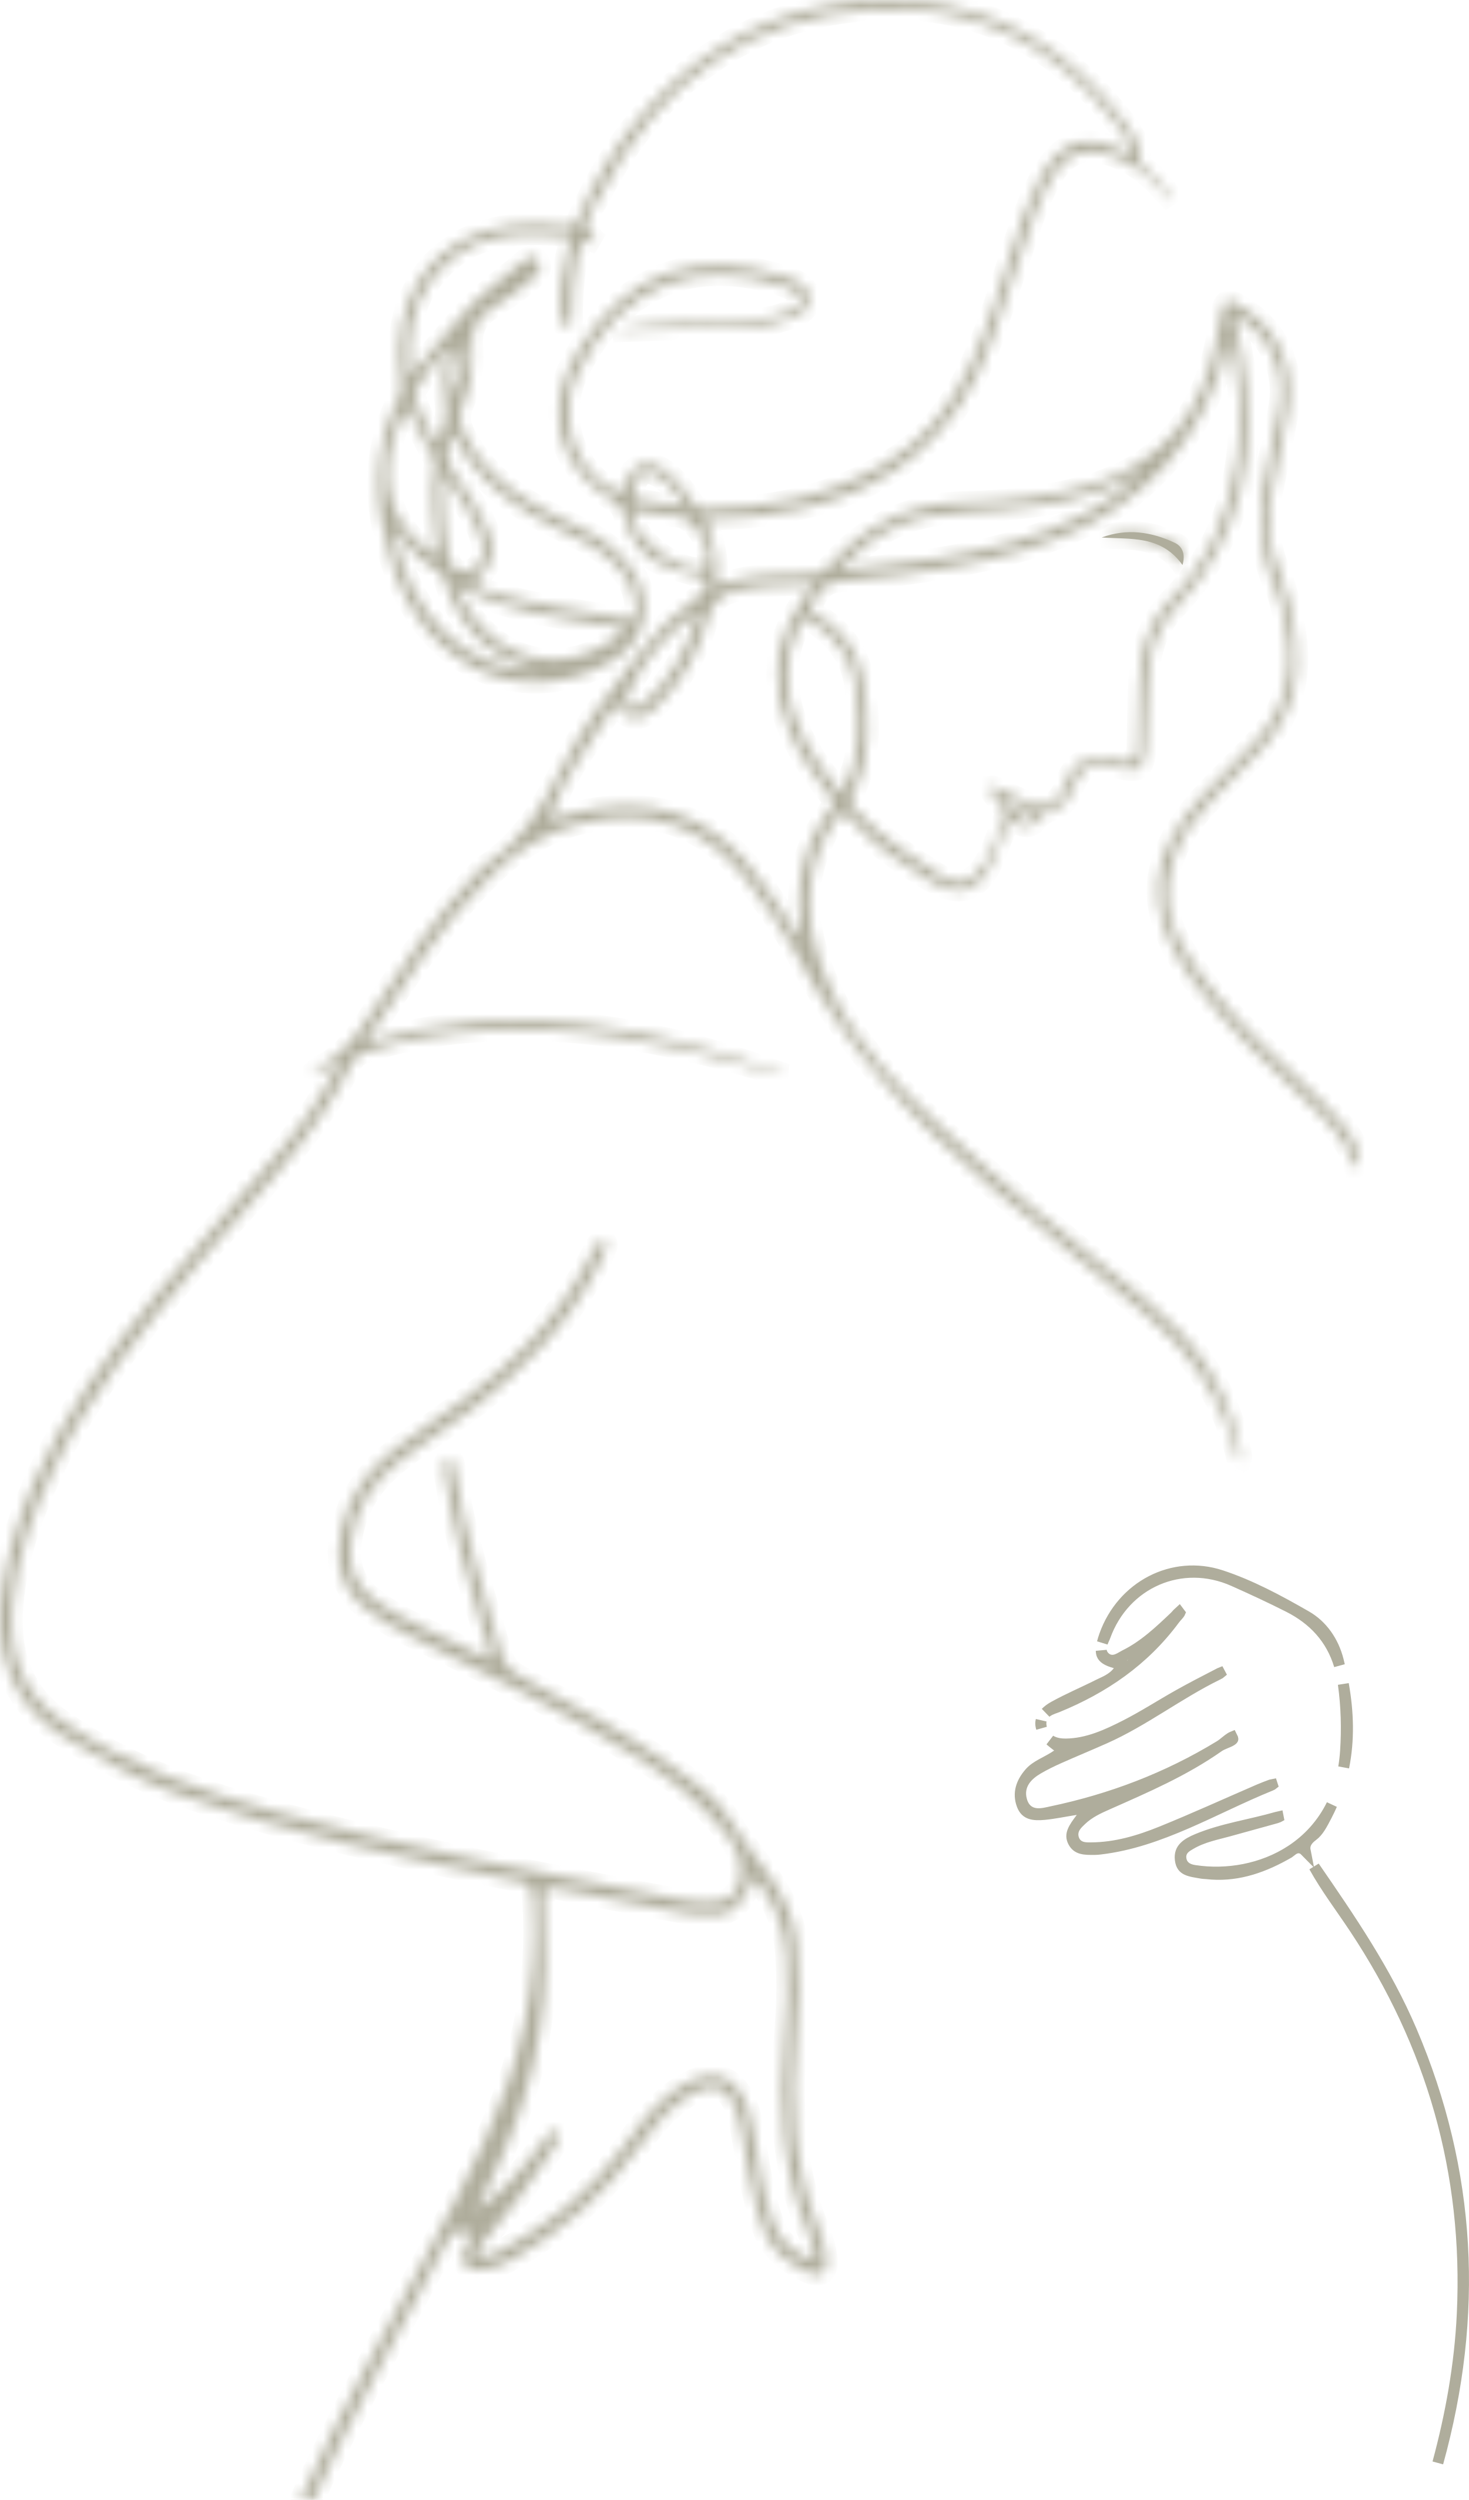 <?xml version="1.0" encoding="UTF-8"?> <svg xmlns="http://www.w3.org/2000/svg" width="134" height="228" viewBox="0 0 134 228" fill="none"><mask id="path-1-inside-1_193_36" fill="white"><path d="M30.927 97.003C30.051 97.353 29.391 97.616 28.731 97.88C28.695 97.825 28.658 97.77 28.622 97.716C28.794 97.558 28.943 97.34 29.141 97.251C31.302 96.279 32.588 94.366 33.887 92.359C36.797 87.865 39.817 83.45 43.494 79.635C43.691 79.43 43.867 79.179 44.097 79.035C47.392 76.979 49.371 73.818 51.15 70.211C53.099 66.259 55.814 62.772 58.516 59.349C60.003 57.465 61.689 55.797 63.623 54.454C64.072 54.142 64.454 53.797 64.397 53.173C64.332 52.477 63.724 52.62 63.333 52.479C62.6 52.216 61.839 52.05 61.102 51.804C58.924 51.079 57.506 49.514 56.966 47.108C56.794 46.342 56.427 45.959 55.83 45.602C50.767 42.581 49.506 37.279 52.676 32.065C57.291 24.473 63.941 22.723 71.546 25.207C72.515 25.523 73.817 25.92 73.804 27.241C73.791 28.667 72.425 28.911 71.401 29.249C70.623 29.506 69.803 29.71 68.995 29.746C64.729 29.937 60.461 30.068 55.925 30.229C58.08 29.604 60.031 29.541 61.977 29.448C64.748 29.315 67.531 29.409 70.282 28.916C71.098 28.769 71.867 28.48 72.576 28.011C73.254 27.564 73.202 27.105 72.576 26.675C72.271 26.466 71.946 26.265 71.605 26.147C63.65 23.401 56.638 25.896 52.699 34.014C50.821 37.884 52.299 42.632 55.809 44.589C56.441 44.941 56.761 45.01 57.06 44.086C57.673 42.187 59.077 41.767 60.642 42.865C61.657 43.578 62.381 44.608 63.077 45.648C63.395 46.122 63.695 46.406 64.284 46.403C70.007 46.377 75.497 45.306 80.611 42.349C84.209 40.27 86.738 37.126 88.545 33.222C90.146 29.761 91.26 26.09 92.43 22.444C93.105 20.339 93.81 18.245 94.844 16.308C96.641 12.936 98.735 12.154 102.069 13.595C102.362 13.722 102.656 13.848 103.04 14.014C103.086 12.76 102.383 11.963 101.761 11.166C95.967 3.738 88.51 0.344 79.656 0.872C68.524 1.537 60.163 7.277 54.715 17.897C54.066 19.161 52.493 20.557 54.652 22.217C52.986 21.479 52.833 22.559 52.611 23.686C52.285 25.347 52.191 27.019 52.168 28.707C52.163 29.117 52.286 29.747 51.715 29.756C51.177 29.764 51.237 29.144 51.195 28.725C50.983 26.619 51.323 24.577 51.853 22.564C51.986 22.056 52.163 21.541 51.436 21.484C47.025 21.137 42.715 21.267 39.522 25.319C37.504 27.88 37.07 30.948 37.479 34.288C38.925 32.39 40.52 30.678 42.016 28.87C43.686 26.852 45.815 25.491 47.73 23.825C48.117 23.488 48.616 23.147 49.046 23.736C49.483 24.334 49.189 24.853 48.736 25.279C47.524 26.418 46.136 27.282 44.775 28.176C43.569 28.966 42.935 29.961 43.071 31.573C43.227 33.422 42.93 35.246 42.217 36.938C41.782 37.968 41.968 38.827 42.443 39.736C43.766 42.271 45.727 44.07 47.991 45.532C49.601 46.571 51.326 47.348 53.027 48.18C54.748 49.023 56.323 50.094 57.517 51.72C59.688 54.675 59.023 58.323 55.999 60.146C47.863 65.051 38.734 61.072 35.684 51.232C34.115 46.17 33.899 41.13 36.359 36.263C36.612 35.762 36.645 35.283 36.564 34.707C35.494 27.037 39.561 21.351 46.646 20.549C48.239 20.369 49.831 20.391 51.413 20.613C52.084 20.707 52.444 20.593 52.771 19.845C58.589 6.514 69.752 -0.832 83.235 0.075C91.234 0.614 97.742 4.57 102.775 11.363C103.404 12.212 103.986 13.133 103.926 14.305C103.895 14.93 104.312 15.162 104.653 15.461C105.608 16.297 106.519 17.174 107.038 18.502C106.722 18.162 106.396 17.833 106.092 17.48C104.624 15.778 102.893 14.554 100.792 14.006C98.741 13.471 97.24 14.076 96.07 15.988C94.772 18.108 94.024 20.509 93.229 22.882C92.324 25.58 91.419 28.277 90.485 30.962C87.412 39.795 81.324 44.586 73.014 46.414C70.205 47.032 67.374 47.378 64.392 47.374C65.036 49.201 65.562 50.935 65.359 52.806C65.304 53.307 65.529 53.421 65.926 53.266C68.602 52.215 71.405 52.456 74.168 52.333C74.828 52.304 75.267 52.021 75.694 51.532C79.041 47.696 83.168 45.911 88.012 45.797C91.97 45.703 95.904 45.308 99.752 44.117C106.025 42.175 109.734 37.736 111.003 30.812C111.083 30.375 111.174 29.94 111.246 29.502C111.649 27.056 111.811 26.983 113.831 28.359C116.767 30.359 118.132 33.734 117.469 37.568C117.049 40 116.529 42.413 116.045 44.832C115.566 47.223 115.698 49.53 116.611 51.808C117.414 53.809 117.914 55.917 118.2 58.092C118.721 62.053 117.725 65.457 115.121 68.264C113.634 69.867 112.06 71.373 110.543 72.943C109.08 74.457 107.821 76.127 107.082 78.218C106.136 80.895 106.308 83.439 107.653 85.915C109.578 89.459 112.218 92.318 114.958 95.089C117.326 97.482 119.92 99.601 122.148 102.16C122.84 102.954 123.5 103.785 123.821 104.844C123.98 105.367 124.302 105.959 123.619 106.504C122.904 103.917 121.125 102.282 119.388 100.617C115.665 97.05 111.829 93.612 108.75 89.326C104.299 83.13 104.537 78.244 109.636 72.626C111.201 70.901 112.91 69.332 114.5 67.632C117.229 64.716 118.106 61.185 117.251 57.145C117.006 55.988 116.854 54.758 116.371 53.72C114.543 49.785 114.752 45.792 115.776 41.707C116.147 40.229 116.381 38.709 116.679 37.209C117.379 33.68 115.544 30.133 112.652 28.821C112.651 29.959 113.052 30.974 113.246 32.028C114.888 40.974 113.41 48.986 107.192 55.502C105.483 57.293 104.882 59.48 104.734 61.905C104.607 63.981 104.609 66.066 104.484 68.141C104.361 70.185 103.949 70.493 102.176 70.07C99.282 69.38 98.832 69.618 97.541 72.532C97.294 73.09 96.953 73.568 96.396 73.733C95.638 73.957 94.968 74.259 94.444 74.955C94.047 75.483 93.434 75.424 92.924 75.169C92.226 74.82 91.898 75.207 91.648 75.797C91.343 76.516 91.068 77.249 90.787 77.98C89.524 81.259 87.671 82.031 84.835 80.323C82.245 78.764 79.709 77.078 77.625 74.751C76.932 73.976 76.601 74.138 76.098 74.904C72.674 80.118 73.534 85.48 75.979 90.622C78.29 95.48 82.038 99.148 85.774 102.71C91.77 108.427 98.256 113.47 104.628 118.669C108.782 122.058 111.924 126.251 113.054 131.938C113.139 132.366 113.316 132.784 113.153 133.242C112.782 133.175 112.823 132.801 112.762 132.571C111.308 127.112 108.256 122.905 104.154 119.53C99.58 115.766 94.958 112.075 90.421 108.256C83.333 102.289 77.092 95.532 72.633 86.967C71.489 84.769 69.997 82.814 68.565 80.822C64.478 75.135 59.128 73.57 52.857 75.138C49.783 75.906 47.083 77.585 44.766 79.872C40.455 84.126 37.124 89.288 33.744 94.394C33.671 94.504 33.663 94.667 33.568 95.014C46.658 91.111 59.244 93.491 71.675 98.001C70.745 98.108 69.894 97.704 69.026 97.453C60.898 95.098 52.681 93.52 44.221 94.02C40.622 94.232 37.072 94.791 33.601 95.883C33.028 96.064 32.457 96.231 32.145 96.87C28.58 104.179 22.824 109.501 17.839 115.515C13.015 121.333 8.156 127.107 4.811 134.138C2.98 137.986 1.503 141.987 1.137 146.347C0.761 150.822 2.008 154.435 5.705 156.984C11.843 161.217 18.638 163.469 25.587 165.366C37.687 168.669 49.968 170.979 62.248 173.291C63.269 173.483 64.338 173.491 65.376 173.429C66.778 173.346 67.492 172.45 67.573 170.934C67.656 169.377 66.965 168.179 66.086 167.065C63.644 163.969 60.568 161.773 57.344 159.795C50.956 155.878 44.31 152.535 37.613 149.304C36.199 148.622 34.836 147.843 33.556 146.873C31.096 145.007 30.466 142.481 31.154 139.441C31.943 135.955 34.026 133.534 36.7 131.653C40.674 128.858 44.712 126.178 48.136 122.549C50.34 120.213 52.266 117.675 53.76 114.748C54.002 114.273 54.281 113.819 54.561 113.368C54.696 113.152 54.921 113 55.144 113.142C55.355 113.276 55.382 113.568 55.291 113.806C55.117 114.262 54.924 114.712 54.709 115.147C51.896 120.838 47.644 125.047 42.854 128.675C40.764 130.258 38.537 131.629 36.463 133.234C34.047 135.104 32.333 137.532 31.984 140.886C31.781 142.828 32.336 144.37 33.775 145.57C35.346 146.881 37.135 147.739 38.916 148.617C40.776 149.534 42.652 150.413 44.604 151.348C44.689 150.177 44.232 149.241 43.934 148.283C42.587 143.963 41.403 139.597 40.69 135.094C40.644 134.801 40.578 134.509 40.558 134.215C40.529 133.787 40.374 133.205 40.944 133.13C41.44 133.064 41.416 133.641 41.472 134.006C42.344 139.699 44.096 145.123 45.664 150.608C45.997 151.773 46.535 152.416 47.504 152.923C52.261 155.41 56.972 157.996 61.404 161.14C63.359 162.528 65.414 163.96 66.65 166.057C68.771 169.655 72.13 172.489 72.663 177.117C73 180.039 72.896 182.964 72.64 185.872C72.111 191.882 72.408 197.747 74.705 203.355C75.035 204.161 75.266 205.04 75.396 205.912C75.582 207.163 74.938 207.77 73.885 207.32C71.934 206.487 70.279 205.308 69.504 202.974C68.569 200.157 68.138 197.229 67.624 194.313C66.884 190.118 65.18 189.356 61.94 191.754C60.487 192.83 59.394 194.294 58.318 195.769C55.185 200.064 51.365 203.444 46.902 205.968C46.013 206.47 45.097 206.929 44.081 207.024C43.449 207.084 42.757 207.178 42.356 206.464C41.992 205.819 42.336 205.224 42.606 204.651C42.729 204.39 42.886 204.147 43.027 203.898C41.726 202.93 41.159 203.672 40.526 204.89C36.533 212.584 32.149 220.043 28.594 228H27.399C29.351 223.58 31.597 219.32 33.832 215.049C37.277 208.467 41.06 202.096 44.186 195.313C47.392 188.359 49.206 181.104 48.624 173.244C48.542 172.14 48.243 171.775 47.249 171.572C36.745 169.424 26.242 167.252 16.066 163.591C12.469 162.297 9.117 160.421 5.812 158.406C0.311 155.051 -0.525 149.44 0.244 144.757C1.366 137.925 4.285 131.97 7.976 126.417C11.964 120.415 16.764 115.185 21.365 109.765C24.448 106.133 27.82 102.76 30.14 98.425C30.357 98.018 30.586 97.618 30.927 97.003ZM112.068 30.933C109.986 40.403 103.822 46.093 97.051 48.876C92.37 50.8 87.49 51.683 82.567 52.37C80.492 52.659 78.405 52.853 76.321 53.061C75.022 53.19 74.444 54.343 74.014 55.333C73.731 55.984 74.824 56.187 75.306 56.541C77.053 57.822 78.274 59.539 78.691 61.753C79.377 65.396 79.544 69.047 77.784 72.46C77.513 72.986 77.534 73.298 77.934 73.729C80.29 76.262 83.052 78.173 85.912 79.924C86.808 80.472 87.859 80.678 88.763 79.936C90.377 78.614 90.738 76.412 91.6 74.597C91.995 73.765 90.734 72.906 90.282 72.023C90.253 71.966 90.313 71.854 90.333 71.765C90.421 71.752 90.519 71.704 90.587 71.734C91.511 72.147 92.433 72.568 93.353 72.993C95.389 73.935 96.557 73.452 97.291 71.259C97.757 69.867 98.642 69.161 99.949 69.125C100.714 69.105 101.517 69.147 102.243 69.381C103.391 69.752 103.739 69.231 103.763 68.115C103.805 66.183 103.832 64.251 103.908 62.321C104.022 59.417 104.69 56.772 106.755 54.696C110.197 51.234 112.141 46.899 112.814 41.872C113.309 38.167 113.148 34.512 112.068 30.933ZM43.502 205.734C44.444 205.999 45.223 205.518 45.975 205.11C50.131 202.853 53.798 199.906 56.759 195.965C58.11 194.167 59.382 192.28 61.17 190.932C65.164 187.92 67.852 189.129 68.719 194.32C69.19 197.141 69.539 199.989 70.509 202.69C71.197 204.608 72.551 205.574 74.346 206.237C74.378 205.162 74.021 204.344 73.697 203.561C71.358 197.919 71.019 192.017 71.578 185.957C71.814 183.399 71.898 180.819 71.712 178.241C71.517 175.526 70.545 173.219 68.788 171.236C67.315 174.467 66.561 174.91 63.196 174.581C62.879 174.55 62.563 174.501 62.25 174.442C58.443 173.723 54.633 173.027 50.834 172.262C49.874 172.069 49.5 172.268 49.612 173.401C49.709 174.381 49.61 175.383 49.669 176.37C50.153 184.534 48.205 192.056 44.637 199.156C44.243 199.94 43.86 200.731 43.472 201.518C44.56 200.833 45.478 200.03 46.342 199.164C47.65 197.854 48.79 196.373 49.901 194.865C50.105 194.589 50.313 194.076 50.748 194.478C51.083 194.788 50.947 195.198 50.727 195.551C50.574 195.796 50.411 196.035 50.252 196.276C48.472 198.972 46.562 201.553 44.51 204.012C44.101 204.503 43.54 204.925 43.502 205.734ZM73.126 85.734C72.441 81.217 73.088 77.166 75.83 73.654C76.283 73.074 75.852 72.769 75.569 72.408C74.176 70.633 72.89 68.776 71.993 66.641C70.543 63.187 70.469 59.774 72.216 56.38C72.743 55.355 73.422 54.449 74.229 53.266C71.665 53.397 69.37 53.33 67.108 53.897C65.778 54.23 64.962 54.919 64.537 56.506C63.699 59.643 62.057 62.345 59.809 64.532C58.319 65.981 57.182 65.827 56.166 64.137C54.039 67.566 51.467 70.629 50.135 74.596C50.334 74.65 50.38 74.68 50.417 74.671C50.856 74.551 51.295 74.425 51.734 74.303C58.996 72.286 65.15 73.917 69.729 80.769C70.844 82.438 71.993 84.08 73.126 85.734ZM43.136 53.154C43.894 53.752 44.696 53.942 45.48 54.165C49.222 55.231 53.066 55.663 56.865 56.375C57.999 56.587 58.009 56.047 57.953 55.245C57.814 53.257 56.722 51.898 55.346 50.754C53.996 49.632 52.416 48.983 50.893 48.216C47.783 46.649 44.794 44.889 42.669 41.823C42.188 41.13 41.767 40.388 41.294 39.629C40.563 40.924 40.673 41.983 41.437 43.138C42.495 44.737 43.669 46.265 44.425 48.086C45.349 50.311 45.04 51.63 43.136 53.154ZM104.012 43.191C102.858 43.734 101.737 44.245 100.585 44.678C96.58 46.185 92.409 46.483 88.228 46.707C85.899 46.832 83.599 47.126 81.453 48.183C79.658 49.066 78.057 50.265 76.463 52.025C87.676 51.04 98.182 49.168 104.012 43.191ZM76.717 72.328C78.634 69.214 78.416 66.007 78.052 62.797C77.739 60.025 76.25 58.132 74.1 56.741C73.471 56.334 73.164 56.425 72.848 57.129C72.135 58.717 71.734 60.355 71.85 62.138C72.116 66.25 74.262 69.27 76.717 72.328ZM41.64 53.465C42.059 54.317 42.274 54.844 42.56 55.322C45.533 60.29 51.183 61.612 55.807 58.426C56.143 58.195 56.685 58.001 56.619 57.529C56.525 56.858 55.885 57.146 55.489 57.079C50.926 56.301 46.296 55.84 41.64 53.465ZM37.14 37.19C34.026 42.486 35.172 48.066 39.838 50.641C39.706 47.86 39.197 45.124 39.657 42.368C39.692 42.157 39.579 41.888 39.474 41.682C38.704 40.179 37.919 38.685 37.14 37.19ZM49.394 61.158C44.635 60.158 41.873 57.252 40.477 52.715C40.422 52.537 40.306 52.33 40.164 52.245C38.587 51.302 37.235 50.053 35.899 48.202C37.149 56.054 42.858 61.546 49.394 61.158ZM58.371 46.632C57.694 46.483 57.611 46.595 57.788 47.353C58.294 49.519 61.994 52.146 64.024 51.791C64.278 51.747 64.412 51.64 64.485 51.362C64.9 49.795 63.371 47.305 61.866 47.108C60.7 46.956 59.536 46.791 58.371 46.632ZM63.726 55.768C61.043 57.634 58.784 59.911 57.377 63.056C57.184 63.489 56.907 64.023 57.355 64.412C57.761 64.765 58.267 64.523 58.617 64.227C61.205 62.048 62.776 59.135 63.726 55.768ZM40.748 43.56C40.627 43.602 40.506 43.644 40.385 43.685C40.385 44.269 40.37 44.853 40.388 45.435C40.439 47.069 40.539 48.697 40.819 50.309C41.017 51.448 41.382 52.34 42.677 52.063C43.69 51.846 44.273 50.776 43.97 49.531C43.404 47.202 41.864 45.522 40.748 43.56ZM39.84 40.418C40.636 39.033 40.838 37.708 40.569 36.22C40.316 34.817 40.436 33.381 40.881 31.69C39.592 32.953 38.751 34.211 37.975 35.529C37.788 35.848 37.806 36.166 37.943 36.511C38.46 37.82 38.963 39.135 39.84 40.418ZM62.542 46.258C61.599 44.852 60.887 43.793 59.706 43.289C58.729 42.871 58.189 43.411 57.865 44.393C57.469 45.599 58.306 45.553 58.941 45.672C60.002 45.87 61.07 46.022 62.542 46.258ZM42.199 31.188C41.242 32.994 41.092 34.35 41.623 35.949C42.146 34.421 42.538 32.966 42.199 31.188ZM91.657 72.916C92.248 73.896 92.783 74.321 93.378 74.655C93.631 74.798 93.945 74.773 94.09 74.473C94.28 74.078 93.927 73.992 93.7 73.88C93.138 73.602 92.568 73.344 91.657 72.916Z"></path></mask><path d="M30.927 97.003C30.051 97.353 29.391 97.616 28.731 97.88C28.695 97.825 28.658 97.77 28.622 97.716C28.794 97.558 28.943 97.34 29.141 97.251C31.302 96.279 32.588 94.366 33.887 92.359C36.797 87.865 39.817 83.45 43.494 79.635C43.691 79.43 43.867 79.179 44.097 79.035C47.392 76.979 49.371 73.818 51.15 70.211C53.099 66.259 55.814 62.772 58.516 59.349C60.003 57.465 61.689 55.797 63.623 54.454C64.072 54.142 64.454 53.797 64.397 53.173C64.332 52.477 63.724 52.62 63.333 52.479C62.6 52.216 61.839 52.05 61.102 51.804C58.924 51.079 57.506 49.514 56.966 47.108C56.794 46.342 56.427 45.959 55.83 45.602C50.767 42.581 49.506 37.279 52.676 32.065C57.291 24.473 63.941 22.723 71.546 25.207C72.515 25.523 73.817 25.92 73.804 27.241C73.791 28.667 72.425 28.911 71.401 29.249C70.623 29.506 69.803 29.71 68.995 29.746C64.729 29.937 60.461 30.068 55.925 30.229C58.08 29.604 60.031 29.541 61.977 29.448C64.748 29.315 67.531 29.409 70.282 28.916C71.098 28.769 71.867 28.48 72.576 28.011C73.254 27.564 73.202 27.105 72.576 26.675C72.271 26.466 71.946 26.265 71.605 26.147C63.65 23.401 56.638 25.896 52.699 34.014C50.821 37.884 52.299 42.632 55.809 44.589C56.441 44.941 56.761 45.01 57.06 44.086C57.673 42.187 59.077 41.767 60.642 42.865C61.657 43.578 62.381 44.608 63.077 45.648C63.395 46.122 63.695 46.406 64.284 46.403C70.007 46.377 75.497 45.306 80.611 42.349C84.209 40.27 86.738 37.126 88.545 33.222C90.146 29.761 91.26 26.09 92.43 22.444C93.105 20.339 93.81 18.245 94.844 16.308C96.641 12.936 98.735 12.154 102.069 13.595C102.362 13.722 102.656 13.848 103.04 14.014C103.086 12.76 102.383 11.963 101.761 11.166C95.967 3.738 88.51 0.344 79.656 0.872C68.524 1.537 60.163 7.277 54.715 17.897C54.066 19.161 52.493 20.557 54.652 22.217C52.986 21.479 52.833 22.559 52.611 23.686C52.285 25.347 52.191 27.019 52.168 28.707C52.163 29.117 52.286 29.747 51.715 29.756C51.177 29.764 51.237 29.144 51.195 28.725C50.983 26.619 51.323 24.577 51.853 22.564C51.986 22.056 52.163 21.541 51.436 21.484C47.025 21.137 42.715 21.267 39.522 25.319C37.504 27.88 37.07 30.948 37.479 34.288C38.925 32.39 40.52 30.678 42.016 28.87C43.686 26.852 45.815 25.491 47.73 23.825C48.117 23.488 48.616 23.147 49.046 23.736C49.483 24.334 49.189 24.853 48.736 25.279C47.524 26.418 46.136 27.282 44.775 28.176C43.569 28.966 42.935 29.961 43.071 31.573C43.227 33.422 42.93 35.246 42.217 36.938C41.782 37.968 41.968 38.827 42.443 39.736C43.766 42.271 45.727 44.07 47.991 45.532C49.601 46.571 51.326 47.348 53.027 48.18C54.748 49.023 56.323 50.094 57.517 51.72C59.688 54.675 59.023 58.323 55.999 60.146C47.863 65.051 38.734 61.072 35.684 51.232C34.115 46.17 33.899 41.13 36.359 36.263C36.612 35.762 36.645 35.283 36.564 34.707C35.494 27.037 39.561 21.351 46.646 20.549C48.239 20.369 49.831 20.391 51.413 20.613C52.084 20.707 52.444 20.593 52.771 19.845C58.589 6.514 69.752 -0.832 83.235 0.075C91.234 0.614 97.742 4.57 102.775 11.363C103.404 12.212 103.986 13.133 103.926 14.305C103.895 14.93 104.312 15.162 104.653 15.461C105.608 16.297 106.519 17.174 107.038 18.502C106.722 18.162 106.396 17.833 106.092 17.48C104.624 15.778 102.893 14.554 100.792 14.006C98.741 13.471 97.24 14.076 96.07 15.988C94.772 18.108 94.024 20.509 93.229 22.882C92.324 25.58 91.419 28.277 90.485 30.962C87.412 39.795 81.324 44.586 73.014 46.414C70.205 47.032 67.374 47.378 64.392 47.374C65.036 49.201 65.562 50.935 65.359 52.806C65.304 53.307 65.529 53.421 65.926 53.266C68.602 52.215 71.405 52.456 74.168 52.333C74.828 52.304 75.267 52.021 75.694 51.532C79.041 47.696 83.168 45.911 88.012 45.797C91.97 45.703 95.904 45.308 99.752 44.117C106.025 42.175 109.734 37.736 111.003 30.812C111.083 30.375 111.174 29.94 111.246 29.502C111.649 27.056 111.811 26.983 113.831 28.359C116.767 30.359 118.132 33.734 117.469 37.568C117.049 40 116.529 42.413 116.045 44.832C115.566 47.223 115.698 49.53 116.611 51.808C117.414 53.809 117.914 55.917 118.2 58.092C118.721 62.053 117.725 65.457 115.121 68.264C113.634 69.867 112.06 71.373 110.543 72.943C109.08 74.457 107.821 76.127 107.082 78.218C106.136 80.895 106.308 83.439 107.653 85.915C109.578 89.459 112.218 92.318 114.958 95.089C117.326 97.482 119.92 99.601 122.148 102.16C122.84 102.954 123.5 103.785 123.821 104.844C123.98 105.367 124.302 105.959 123.619 106.504C122.904 103.917 121.125 102.282 119.388 100.617C115.665 97.05 111.829 93.612 108.75 89.326C104.299 83.13 104.537 78.244 109.636 72.626C111.201 70.901 112.91 69.332 114.5 67.632C117.229 64.716 118.106 61.185 117.251 57.145C117.006 55.988 116.854 54.758 116.371 53.72C114.543 49.785 114.752 45.792 115.776 41.707C116.147 40.229 116.381 38.709 116.679 37.209C117.379 33.68 115.544 30.133 112.652 28.821C112.651 29.959 113.052 30.974 113.246 32.028C114.888 40.974 113.41 48.986 107.192 55.502C105.483 57.293 104.882 59.48 104.734 61.905C104.607 63.981 104.609 66.066 104.484 68.141C104.361 70.185 103.949 70.493 102.176 70.07C99.282 69.38 98.832 69.618 97.541 72.532C97.294 73.09 96.953 73.568 96.396 73.733C95.638 73.957 94.968 74.259 94.444 74.955C94.047 75.483 93.434 75.424 92.924 75.169C92.226 74.82 91.898 75.207 91.648 75.797C91.343 76.516 91.068 77.249 90.787 77.98C89.524 81.259 87.671 82.031 84.835 80.323C82.245 78.764 79.709 77.078 77.625 74.751C76.932 73.976 76.601 74.138 76.098 74.904C72.674 80.118 73.534 85.48 75.979 90.622C78.29 95.48 82.038 99.148 85.774 102.71C91.77 108.427 98.256 113.47 104.628 118.669C108.782 122.058 111.924 126.251 113.054 131.938C113.139 132.366 113.316 132.784 113.153 133.242C112.782 133.175 112.823 132.801 112.762 132.571C111.308 127.112 108.256 122.905 104.154 119.53C99.58 115.766 94.958 112.075 90.421 108.256C83.333 102.289 77.092 95.532 72.633 86.967C71.489 84.769 69.997 82.814 68.565 80.822C64.478 75.135 59.128 73.57 52.857 75.138C49.783 75.906 47.083 77.585 44.766 79.872C40.455 84.126 37.124 89.288 33.744 94.394C33.671 94.504 33.663 94.667 33.568 95.014C46.658 91.111 59.244 93.491 71.675 98.001C70.745 98.108 69.894 97.704 69.026 97.453C60.898 95.098 52.681 93.52 44.221 94.02C40.622 94.232 37.072 94.791 33.601 95.883C33.028 96.064 32.457 96.231 32.145 96.87C28.58 104.179 22.824 109.501 17.839 115.515C13.015 121.333 8.156 127.107 4.811 134.138C2.98 137.986 1.503 141.987 1.137 146.347C0.761 150.822 2.008 154.435 5.705 156.984C11.843 161.217 18.638 163.469 25.587 165.366C37.687 168.669 49.968 170.979 62.248 173.291C63.269 173.483 64.338 173.491 65.376 173.429C66.778 173.346 67.492 172.45 67.573 170.934C67.656 169.377 66.965 168.179 66.086 167.065C63.644 163.969 60.568 161.773 57.344 159.795C50.956 155.878 44.31 152.535 37.613 149.304C36.199 148.622 34.836 147.843 33.556 146.873C31.096 145.007 30.466 142.481 31.154 139.441C31.943 135.955 34.026 133.534 36.7 131.653C40.674 128.858 44.712 126.178 48.136 122.549C50.34 120.213 52.266 117.675 53.76 114.748C54.002 114.273 54.281 113.819 54.561 113.368C54.696 113.152 54.921 113 55.144 113.142C55.355 113.276 55.382 113.568 55.291 113.806C55.117 114.262 54.924 114.712 54.709 115.147C51.896 120.838 47.644 125.047 42.854 128.675C40.764 130.258 38.537 131.629 36.463 133.234C34.047 135.104 32.333 137.532 31.984 140.886C31.781 142.828 32.336 144.37 33.775 145.57C35.346 146.881 37.135 147.739 38.916 148.617C40.776 149.534 42.652 150.413 44.604 151.348C44.689 150.177 44.232 149.241 43.934 148.283C42.587 143.963 41.403 139.597 40.69 135.094C40.644 134.801 40.578 134.509 40.558 134.215C40.529 133.787 40.374 133.205 40.944 133.13C41.44 133.064 41.416 133.641 41.472 134.006C42.344 139.699 44.096 145.123 45.664 150.608C45.997 151.773 46.535 152.416 47.504 152.923C52.261 155.41 56.972 157.996 61.404 161.14C63.359 162.528 65.414 163.96 66.65 166.057C68.771 169.655 72.13 172.489 72.663 177.117C73 180.039 72.896 182.964 72.64 185.872C72.111 191.882 72.408 197.747 74.705 203.355C75.035 204.161 75.266 205.04 75.396 205.912C75.582 207.163 74.938 207.77 73.885 207.32C71.934 206.487 70.279 205.308 69.504 202.974C68.569 200.157 68.138 197.229 67.624 194.313C66.884 190.118 65.18 189.356 61.94 191.754C60.487 192.83 59.394 194.294 58.318 195.769C55.185 200.064 51.365 203.444 46.902 205.968C46.013 206.47 45.097 206.929 44.081 207.024C43.449 207.084 42.757 207.178 42.356 206.464C41.992 205.819 42.336 205.224 42.606 204.651C42.729 204.39 42.886 204.147 43.027 203.898C41.726 202.93 41.159 203.672 40.526 204.89C36.533 212.584 32.149 220.043 28.594 228H27.399C29.351 223.58 31.597 219.32 33.832 215.049C37.277 208.467 41.06 202.096 44.186 195.313C47.392 188.359 49.206 181.104 48.624 173.244C48.542 172.14 48.243 171.775 47.249 171.572C36.745 169.424 26.242 167.252 16.066 163.591C12.469 162.297 9.117 160.421 5.812 158.406C0.311 155.051 -0.525 149.44 0.244 144.757C1.366 137.925 4.285 131.97 7.976 126.417C11.964 120.415 16.764 115.185 21.365 109.765C24.448 106.133 27.82 102.76 30.14 98.425C30.357 98.018 30.586 97.618 30.927 97.003ZM112.068 30.933C109.986 40.403 103.822 46.093 97.051 48.876C92.37 50.8 87.49 51.683 82.567 52.37C80.492 52.659 78.405 52.853 76.321 53.061C75.022 53.19 74.444 54.343 74.014 55.333C73.731 55.984 74.824 56.187 75.306 56.541C77.053 57.822 78.274 59.539 78.691 61.753C79.377 65.396 79.544 69.047 77.784 72.46C77.513 72.986 77.534 73.298 77.934 73.729C80.29 76.262 83.052 78.173 85.912 79.924C86.808 80.472 87.859 80.678 88.763 79.936C90.377 78.614 90.738 76.412 91.6 74.597C91.995 73.765 90.734 72.906 90.282 72.023C90.253 71.966 90.313 71.854 90.333 71.765C90.421 71.752 90.519 71.704 90.587 71.734C91.511 72.147 92.433 72.568 93.353 72.993C95.389 73.935 96.557 73.452 97.291 71.259C97.757 69.867 98.642 69.161 99.949 69.125C100.714 69.105 101.517 69.147 102.243 69.381C103.391 69.752 103.739 69.231 103.763 68.115C103.805 66.183 103.832 64.251 103.908 62.321C104.022 59.417 104.69 56.772 106.755 54.696C110.197 51.234 112.141 46.899 112.814 41.872C113.309 38.167 113.148 34.512 112.068 30.933ZM43.502 205.734C44.444 205.999 45.223 205.518 45.975 205.11C50.131 202.853 53.798 199.906 56.759 195.965C58.11 194.167 59.382 192.28 61.17 190.932C65.164 187.92 67.852 189.129 68.719 194.32C69.19 197.141 69.539 199.989 70.509 202.69C71.197 204.608 72.551 205.574 74.346 206.237C74.378 205.162 74.021 204.344 73.697 203.561C71.358 197.919 71.019 192.017 71.578 185.957C71.814 183.399 71.898 180.819 71.712 178.241C71.517 175.526 70.545 173.219 68.788 171.236C67.315 174.467 66.561 174.91 63.196 174.581C62.879 174.55 62.563 174.501 62.25 174.442C58.443 173.723 54.633 173.027 50.834 172.262C49.874 172.069 49.5 172.268 49.612 173.401C49.709 174.381 49.61 175.383 49.669 176.37C50.153 184.534 48.205 192.056 44.637 199.156C44.243 199.94 43.86 200.731 43.472 201.518C44.56 200.833 45.478 200.03 46.342 199.164C47.65 197.854 48.79 196.373 49.901 194.865C50.105 194.589 50.313 194.076 50.748 194.478C51.083 194.788 50.947 195.198 50.727 195.551C50.574 195.796 50.411 196.035 50.252 196.276C48.472 198.972 46.562 201.553 44.51 204.012C44.101 204.503 43.54 204.925 43.502 205.734ZM73.126 85.734C72.441 81.217 73.088 77.166 75.83 73.654C76.283 73.074 75.852 72.769 75.569 72.408C74.176 70.633 72.89 68.776 71.993 66.641C70.543 63.187 70.469 59.774 72.216 56.38C72.743 55.355 73.422 54.449 74.229 53.266C71.665 53.397 69.37 53.33 67.108 53.897C65.778 54.23 64.962 54.919 64.537 56.506C63.699 59.643 62.057 62.345 59.809 64.532C58.319 65.981 57.182 65.827 56.166 64.137C54.039 67.566 51.467 70.629 50.135 74.596C50.334 74.65 50.38 74.68 50.417 74.671C50.856 74.551 51.295 74.425 51.734 74.303C58.996 72.286 65.15 73.917 69.729 80.769C70.844 82.438 71.993 84.08 73.126 85.734ZM43.136 53.154C43.894 53.752 44.696 53.942 45.48 54.165C49.222 55.231 53.066 55.663 56.865 56.375C57.999 56.587 58.009 56.047 57.953 55.245C57.814 53.257 56.722 51.898 55.346 50.754C53.996 49.632 52.416 48.983 50.893 48.216C47.783 46.649 44.794 44.889 42.669 41.823C42.188 41.13 41.767 40.388 41.294 39.629C40.563 40.924 40.673 41.983 41.437 43.138C42.495 44.737 43.669 46.265 44.425 48.086C45.349 50.311 45.04 51.63 43.136 53.154ZM104.012 43.191C102.858 43.734 101.737 44.245 100.585 44.678C96.58 46.185 92.409 46.483 88.228 46.707C85.899 46.832 83.599 47.126 81.453 48.183C79.658 49.066 78.057 50.265 76.463 52.025C87.676 51.04 98.182 49.168 104.012 43.191ZM76.717 72.328C78.634 69.214 78.416 66.007 78.052 62.797C77.739 60.025 76.25 58.132 74.1 56.741C73.471 56.334 73.164 56.425 72.848 57.129C72.135 58.717 71.734 60.355 71.85 62.138C72.116 66.25 74.262 69.27 76.717 72.328ZM41.64 53.465C42.059 54.317 42.274 54.844 42.56 55.322C45.533 60.29 51.183 61.612 55.807 58.426C56.143 58.195 56.685 58.001 56.619 57.529C56.525 56.858 55.885 57.146 55.489 57.079C50.926 56.301 46.296 55.84 41.64 53.465ZM37.14 37.19C34.026 42.486 35.172 48.066 39.838 50.641C39.706 47.86 39.197 45.124 39.657 42.368C39.692 42.157 39.579 41.888 39.474 41.682C38.704 40.179 37.919 38.685 37.14 37.19ZM49.394 61.158C44.635 60.158 41.873 57.252 40.477 52.715C40.422 52.537 40.306 52.33 40.164 52.245C38.587 51.302 37.235 50.053 35.899 48.202C37.149 56.054 42.858 61.546 49.394 61.158ZM58.371 46.632C57.694 46.483 57.611 46.595 57.788 47.353C58.294 49.519 61.994 52.146 64.024 51.791C64.278 51.747 64.412 51.64 64.485 51.362C64.9 49.795 63.371 47.305 61.866 47.108C60.7 46.956 59.536 46.791 58.371 46.632ZM63.726 55.768C61.043 57.634 58.784 59.911 57.377 63.056C57.184 63.489 56.907 64.023 57.355 64.412C57.761 64.765 58.267 64.523 58.617 64.227C61.205 62.048 62.776 59.135 63.726 55.768ZM40.748 43.56C40.627 43.602 40.506 43.644 40.385 43.685C40.385 44.269 40.37 44.853 40.388 45.435C40.439 47.069 40.539 48.697 40.819 50.309C41.017 51.448 41.382 52.34 42.677 52.063C43.69 51.846 44.273 50.776 43.97 49.531C43.404 47.202 41.864 45.522 40.748 43.56ZM39.84 40.418C40.636 39.033 40.838 37.708 40.569 36.22C40.316 34.817 40.436 33.381 40.881 31.69C39.592 32.953 38.751 34.211 37.975 35.529C37.788 35.848 37.806 36.166 37.943 36.511C38.46 37.82 38.963 39.135 39.84 40.418ZM62.542 46.258C61.599 44.852 60.887 43.793 59.706 43.289C58.729 42.871 58.189 43.411 57.865 44.393C57.469 45.599 58.306 45.553 58.941 45.672C60.002 45.87 61.07 46.022 62.542 46.258ZM42.199 31.188C41.242 32.994 41.092 34.35 41.623 35.949C42.146 34.421 42.538 32.966 42.199 31.188ZM91.657 72.916C92.248 73.896 92.783 74.321 93.378 74.655C93.631 74.798 93.945 74.773 94.09 74.473C94.28 74.078 93.927 73.992 93.7 73.88C93.138 73.602 92.568 73.344 91.657 72.916Z" fill="#AFAD9C" stroke="#AFAD9C" stroke-width="2" mask="url(#path-1-inside-1_193_36)"></path><path d="M119.878 170.251C123.178 175.04 126.434 179.802 128.745 185.21C134.233 198.052 134.876 211.195 131.157 224.631C132.342 220.235 133.164 215.728 133.387 211.054C134.005 198.077 130.55 186.404 123.595 175.906C122.316 173.976 120.965 172.213 119.878 170.251ZM121.488 164.595C121.338 164.936 121.175 165.277 120.998 165.615C120.592 166.388 120.27 167.036 119.737 167.427C119.304 167.746 119.004 168.129 119.032 168.633C119.035 168.692 119.043 168.748 119.054 168.803C119 168.748 118.943 168.697 118.879 168.657C118.631 168.5 118.372 168.507 118.163 168.584C117.987 168.65 117.844 168.767 117.764 168.833C117.654 168.923 117.623 168.951 117.593 168.968C115.335 170.278 113.037 171.092 110.549 170.931L110.049 170.886C109.961 170.876 109.869 170.873 109.812 170.87C109.747 170.866 109.707 170.863 109.675 170.857C109.369 170.8 109.172 170.776 108.896 170.72C108.65 170.671 108.442 170.613 108.269 170.532C108.1 170.453 107.973 170.354 107.879 170.225C107.785 170.096 107.702 169.906 107.668 169.611C107.605 169.067 107.768 168.72 108.029 168.453C108.316 168.159 108.74 167.941 109.233 167.736C110.37 167.264 111.552 166.944 112.766 166.653C113.968 166.365 115.224 166.101 116.446 165.75C116.51 165.732 116.56 165.721 116.6 165.712C116.602 165.721 116.603 165.728 116.604 165.734C116.6 165.736 116.596 165.739 116.591 165.742C116.557 165.758 116.51 165.776 116.445 165.794C114.991 166.201 113.542 166.595 112.084 167C111.002 167.3 109.718 167.533 108.589 168.205C108.47 168.275 108.212 168.411 108.025 168.602C107.8 168.833 107.655 169.159 107.729 169.579C107.797 169.971 108.022 170.232 108.294 170.387C108.538 170.527 108.81 170.577 108.994 170.605C111.872 171.043 115.155 170.507 117.802 168.763C119.309 167.77 120.599 166.39 121.488 164.595ZM111.331 152.586C111.317 152.598 111.299 152.615 111.27 152.633C111.213 152.668 111.149 152.701 111.064 152.742L111.054 152.747C109.262 153.624 107.564 154.691 105.888 155.721C104.203 156.757 102.537 157.759 100.775 158.542C100.085 158.849 99.39 159.147 98.691 159.446C97.994 159.744 97.293 160.045 96.595 160.356C95.955 160.641 95.312 160.953 94.691 161.316C94.24 161.58 93.765 161.932 93.451 162.409C93.123 162.908 92.99 163.52 93.194 164.229C93.299 164.592 93.473 164.884 93.724 165.09C93.974 165.297 94.26 165.386 94.529 165.414C95.025 165.465 95.581 165.311 95.901 165.244C101.302 164.109 106.449 162.175 111.271 159.232C111.448 159.124 111.639 158.968 111.795 158.841C111.966 158.702 112.115 158.584 112.251 158.5C112.318 158.458 112.365 158.437 112.396 158.424C112.441 158.511 112.453 158.565 112.456 158.592C112.457 158.605 112.457 158.612 112.457 158.616C112.457 158.618 112.457 158.62 112.456 158.622C112.453 158.628 112.428 158.678 112.292 158.758C112.158 158.838 111.99 158.906 111.779 158.994C111.592 159.071 111.348 159.172 111.154 159.308C108.015 161.514 104.546 163.006 101.037 164.561C100.244 164.913 99.364 165.302 98.632 166.002C98.487 166.141 98.232 166.367 98.066 166.636C97.878 166.943 97.784 167.336 97.959 167.786C98.122 168.203 98.445 168.401 98.762 168.48C99.036 168.549 99.343 168.536 99.512 168.536C101.776 168.529 103.914 167.883 105.942 167.061C108.93 165.85 111.883 164.503 114.828 163.229C115.195 163.07 115.57 162.932 115.961 162.784C116.005 162.767 116.039 162.76 116.062 162.756C116.063 162.759 116.064 162.762 116.065 162.765C116.06 162.769 116.056 162.775 116.049 162.779C116.019 162.797 115.981 162.816 115.934 162.835C114.625 163.365 113.338 163.955 112.063 164.549C110.785 165.145 109.522 165.743 108.244 166.296C105.691 167.403 103.116 168.317 100.371 168.641C100.192 168.662 100.033 168.678 99.881 168.679C99.399 168.683 99.001 168.687 98.657 168.592C98.349 168.507 98.095 168.343 97.904 167.978C97.725 167.633 97.736 167.343 97.858 167.026C97.996 166.671 98.263 166.308 98.608 165.847L98.624 165.827L99.365 164.837L98.144 165.034C96.987 165.22 96.142 165.401 95.265 165.485C94.762 165.533 94.329 165.531 93.985 165.412C93.676 165.304 93.406 165.091 93.231 164.612C92.843 163.555 93.156 162.595 93.921 161.71C94.21 161.376 94.573 161.138 95.011 160.895C95.429 160.663 95.957 160.407 96.441 160.072L96.994 159.688L96.468 159.269C96.178 159.039 96.024 158.927 95.865 158.789C95.842 158.768 95.82 158.746 95.798 158.726C95.831 158.747 95.865 158.769 95.899 158.788C96.317 159.012 96.799 159.072 97.228 159.067C99.227 159.043 101.009 158.203 102.649 157.371C104.301 156.532 105.926 155.481 107.497 154.599H107.498C108.66 153.947 109.844 153.334 111.036 152.721C111.079 152.699 111.126 152.673 111.163 152.654C111.203 152.633 111.238 152.615 111.271 152.599C111.292 152.589 111.312 152.583 111.327 152.577C111.329 152.58 111.33 152.583 111.331 152.586ZM122.538 153.596C122.996 156.176 123.068 158.714 122.569 161.19C122.648 160.719 122.706 160.23 122.74 159.721C122.876 157.674 122.822 155.637 122.538 153.596ZM94.973 156.911C94.932 157.115 94.941 157.334 94.993 157.563C94.997 157.58 95.003 157.596 95.007 157.612C94.949 157.43 94.927 157.259 94.94 157.101C94.946 157.039 94.956 156.975 94.973 156.911ZM107.58 146.999C107.611 147.033 107.627 147.055 107.633 147.067C107.63 147.074 107.626 147.088 107.614 147.109C107.582 147.166 107.527 147.236 107.437 147.337C107.359 147.424 107.241 147.551 107.148 147.676C104.335 151.484 100.672 153.954 96.49 155.676H96.489C96.35 155.734 96.256 155.76 96.055 155.837C95.889 155.901 95.69 155.987 95.51 156.114C95.47 156.142 95.43 156.172 95.392 156.206C95.573 156.019 95.815 155.834 96.129 155.66C97.46 154.92 98.8 154.364 100.212 153.652C100.69 153.411 101.476 153.141 102.002 152.447L102.449 151.856L101.734 151.662C100.93 151.444 100.634 151.19 100.523 150.921C100.483 150.823 100.46 150.702 100.456 150.552C100.491 150.768 100.593 150.97 100.768 151.139C100.942 151.308 101.15 151.405 101.374 151.425C101.585 151.444 101.774 151.393 101.921 151.335C102.068 151.278 102.205 151.201 102.313 151.138C102.434 151.068 102.514 151.019 102.594 150.98C104.356 150.115 105.784 148.758 107.148 147.462C107.247 147.369 107.35 147.244 107.418 147.167C107.485 147.09 107.537 147.036 107.58 146.999ZM100.764 149.145C102.36 144.67 106.985 142.251 111.387 143.699C114.076 144.583 116.627 145.956 119.153 147.407C120.589 148.231 121.624 149.673 122.068 151.426C122.109 151.586 122.145 151.746 122.183 151.905C121.433 149.42 119.802 147.696 117.548 146.555C115.89 145.716 114.206 144.936 112.52 144.185C107.785 142.077 102.572 144.343 100.797 149.254C100.767 149.337 100.725 149.425 100.666 149.554C100.631 149.631 100.593 149.721 100.557 149.818C100.606 149.622 100.673 149.399 100.764 149.145Z" stroke="#AFAD9C"></path><mask id="path-3-inside-2_193_36" fill="white"><path d="M100.492 49.022C102.782 48.173 105.013 48.491 107.168 49.511C107.82 49.819 108.164 50.509 107.866 51.531C105.905 48.793 103.128 49.206 100.492 49.022Z"></path></mask><path d="M100.492 49.022C102.782 48.173 105.013 48.491 107.168 49.511C107.82 49.819 108.164 50.509 107.866 51.531C105.905 48.793 103.128 49.206 100.492 49.022Z" fill="#AFAD9C"></path><path d="M100.492 49.022L100.145 48.085L100.423 50.02L100.492 49.022ZM107.168 49.511L106.74 50.415L106.74 50.415L107.168 49.511ZM107.866 51.531L107.053 52.113L108.25 53.785L108.826 51.811L107.866 51.531ZM100.492 49.022L100.84 49.96C102.818 49.227 104.764 49.48 106.74 50.415L107.168 49.511L107.595 48.607C105.262 47.503 102.747 47.12 100.145 48.085L100.492 49.022ZM107.168 49.511L106.74 50.415C106.858 50.47 106.911 50.537 106.94 50.612C106.973 50.698 107.01 50.894 106.906 51.251L107.866 51.531L108.826 51.811C109.02 51.146 109.034 50.486 108.806 49.894C108.575 49.292 108.13 48.859 107.595 48.607L107.168 49.511ZM107.866 51.531L108.679 50.949C107.526 49.339 106.102 48.643 104.634 48.34C103.922 48.193 103.204 48.139 102.526 48.108C101.815 48.076 101.21 48.07 100.562 48.025L100.492 49.022L100.423 50.02C101.092 50.066 101.823 50.078 102.436 50.106C103.081 50.135 103.674 50.184 104.23 50.298C105.3 50.519 106.245 50.985 107.053 52.113L107.866 51.531Z" fill="#AFAD9C" mask="url(#path-3-inside-2_193_36)"></path></svg> 